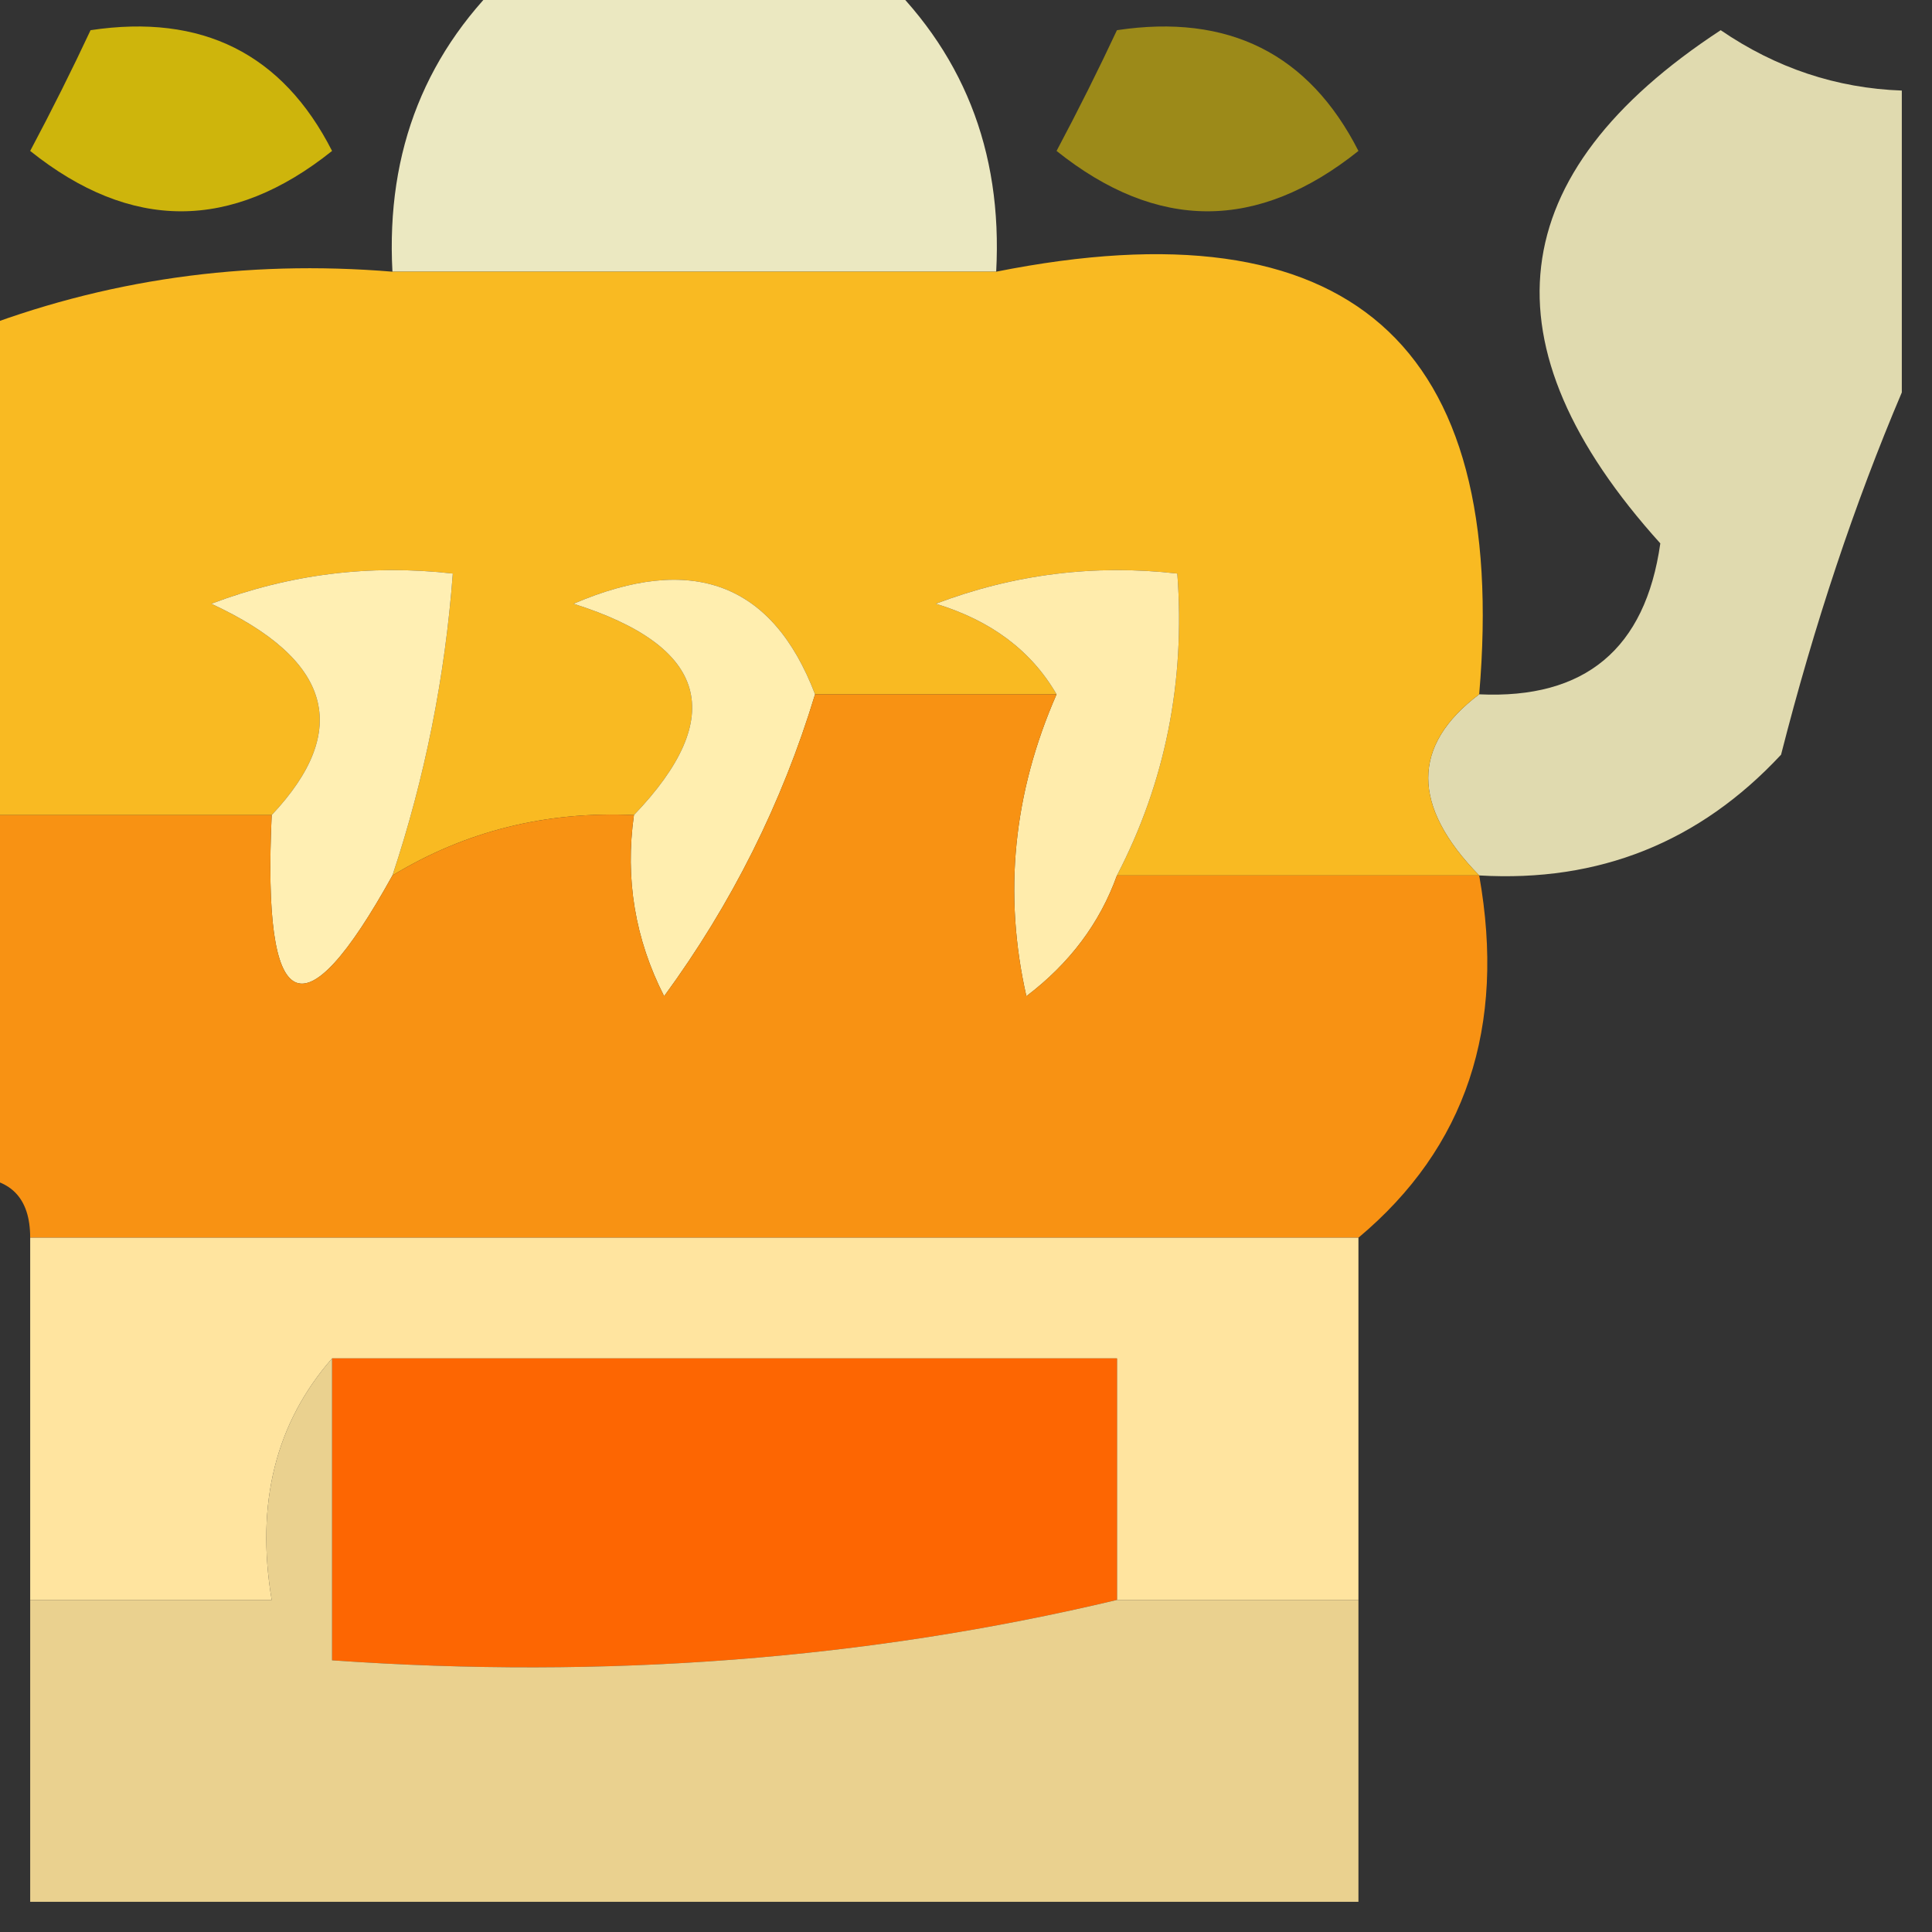 <?xml version="1.0" encoding="UTF-8"?>
<!DOCTYPE svg PUBLIC "-//W3C//DTD SVG 1.1//EN" "http://www.w3.org/Graphics/SVG/1.1/DTD/svg11.dtd">
<svg xmlns="http://www.w3.org/2000/svg" version="1.1" width="32px" height="32px" style="shape-rendering:geometricPrecision; text-rendering:geometricPrecision; image-rendering:optimizeQuality; fill-rule:evenodd; clip-rule:evenodd" xmlns:xlink="http://www.w3.org/1999/xlink">
<rect width="100%" height="100%" fill="#333333" stroke="none"/>
<g><path style="opacity:0.901" fill="#fffcd0" d="M 8.5,-0.5 C 10.5,-0.5 12.5,-0.5 14.5,-0.5C 15.942,0.82 16.608,2.486 16.5,4.5C 13.167,4.5 9.833,4.5 6.5,4.5C 6.392,2.486 7.058,0.82 8.5,-0.5 Z"/></g>
<g><path style="opacity:0.76" fill="#ffde00" d="M 1.5,0.5 C 3.346,0.222 4.68,0.889 5.5,2.5C 3.833,3.833 2.167,3.833 0.5,2.5C 0.863,1.817 1.196,1.15 1.5,0.5 Z"/></g>
<g><path style="opacity:0.515" fill="#ffdb00" d="M 18.5,0.5 C 20.346,0.222 21.68,0.889 22.5,2.5C 20.833,3.833 19.167,3.833 17.5,2.5C 17.863,1.817 18.196,1.15 18.5,0.5 Z"/></g>
<g><path style="opacity:0.845" fill="#fff8c5" d="M 31.5,1.5 C 31.5,3.167 31.5,4.833 31.5,6.5C 30.717,8.343 30.05,10.343 29.5,12.5C 28.15,13.95 26.483,14.617 24.5,14.5C 23.375,13.348 23.375,12.348 24.5,11.5C 26.252,11.582 27.252,10.749 27.5,9C 24.535,5.714 24.868,2.88 28.5,0.5C 29.417,1.127 30.417,1.461 31.5,1.5 Z"/></g>
<g><path style="opacity:0.966" fill="#ffbe21" d="M 6.5,4.5 C 9.833,4.5 13.167,4.5 16.5,4.5C 22.334,3.337 25,5.671 24.5,11.5C 23.375,12.348 23.375,13.348 24.5,14.5C 22.5,14.5 20.5,14.5 18.5,14.5C 19.301,12.958 19.634,11.291 19.5,9.5C 18.127,9.343 16.793,9.51 15.5,10C 16.416,10.278 17.082,10.778 17.5,11.5C 16.167,11.5 14.833,11.5 13.5,11.5C 12.796,9.656 11.463,9.156 9.5,10C 11.727,10.704 12.06,11.871 10.5,13.5C 9.041,13.433 7.708,13.766 6.5,14.5C 7.038,12.883 7.371,11.216 7.5,9.5C 6.127,9.343 4.793,9.51 3.5,10C 5.495,10.924 5.828,12.09 4.5,13.5C 2.833,13.5 1.167,13.5 -0.5,13.5C -0.5,10.833 -0.5,8.167 -0.5,5.5C 1.717,4.631 4.05,4.298 6.5,4.5 Z"/></g>
<g><path style="opacity:1" fill="#ffefb3" d="M 6.5,14.5 C 5.012,17.186 4.345,16.853 4.5,13.5C 5.828,12.09 5.495,10.924 3.5,10C 4.793,9.51 6.127,9.343 7.5,9.5C 7.371,11.216 7.038,12.883 6.5,14.5 Z"/></g>
<g><path style="opacity:1" fill="#ffeeaf" d="M 13.5,11.5 C 12.954,13.303 12.12,14.97 11,16.5C 10.517,15.552 10.351,14.552 10.5,13.5C 12.06,11.871 11.727,10.704 9.5,10C 11.463,9.156 12.796,9.656 13.5,11.5 Z"/></g>
<g><path style="opacity:1" fill="#ffecac" d="M 18.5,14.5 C 18.217,15.289 17.717,15.956 17,16.5C 16.616,14.803 16.782,13.137 17.5,11.5C 17.082,10.778 16.416,10.278 15.5,10C 16.793,9.51 18.127,9.343 19.5,9.5C 19.634,11.291 19.301,12.958 18.5,14.5 Z"/></g>
<g><path style="opacity:0.969" fill="#fe9613" d="M 13.5,11.5 C 14.833,11.5 16.167,11.5 17.5,11.5C 16.782,13.137 16.616,14.803 17,16.5C 17.717,15.956 18.217,15.289 18.5,14.5C 20.5,14.5 22.5,14.5 24.5,14.5C 24.947,17.01 24.28,19.01 22.5,20.5C 15.167,20.5 7.833,20.5 0.5,20.5C 0.5,19.833 0.167,19.5 -0.5,19.5C -0.5,17.5 -0.5,15.5 -0.5,13.5C 1.167,13.5 2.833,13.5 4.5,13.5C 4.345,16.853 5.012,17.186 6.5,14.5C 7.708,13.766 9.041,13.433 10.5,13.5C 10.351,14.552 10.517,15.552 11,16.5C 12.12,14.97 12.954,13.303 13.5,11.5 Z"/></g>
<g><path style="opacity:1" fill="#ffe49f" d="M 0.5,20.5 C 7.833,20.5 15.167,20.5 22.5,20.5C 22.5,22.5 22.5,24.5 22.5,26.5C 21.167,26.5 19.833,26.5 18.5,26.5C 18.5,25.167 18.5,23.833 18.5,22.5C 14.167,22.5 9.833,22.5 5.5,22.5C 4.566,23.568 4.232,24.901 4.5,26.5C 3.167,26.5 1.833,26.5 0.5,26.5C 0.5,24.5 0.5,22.5 0.5,20.5 Z"/></g>
<g><path style="opacity:1" fill="#fd6602" d="M 5.5,22.5 C 9.833,22.5 14.167,22.5 18.5,22.5C 18.5,23.833 18.5,25.167 18.5,26.5C 14.366,27.485 10.032,27.818 5.5,27.5C 5.5,25.833 5.5,24.167 5.5,22.5 Z"/></g>
<g><path style="opacity:0.896" fill="#ffe39a" d="M 5.5,22.5 C 5.5,24.167 5.5,25.833 5.5,27.5C 10.032,27.818 14.366,27.485 18.5,26.5C 19.833,26.5 21.167,26.5 22.5,26.5C 22.5,28.167 22.5,29.833 22.5,31.5C 15.167,31.5 7.833,31.5 0.5,31.5C 0.5,29.833 0.5,28.167 0.5,26.5C 1.833,26.5 3.167,26.5 4.5,26.5C 4.232,24.901 4.566,23.568 5.5,22.5 Z"/></g>
</svg>

